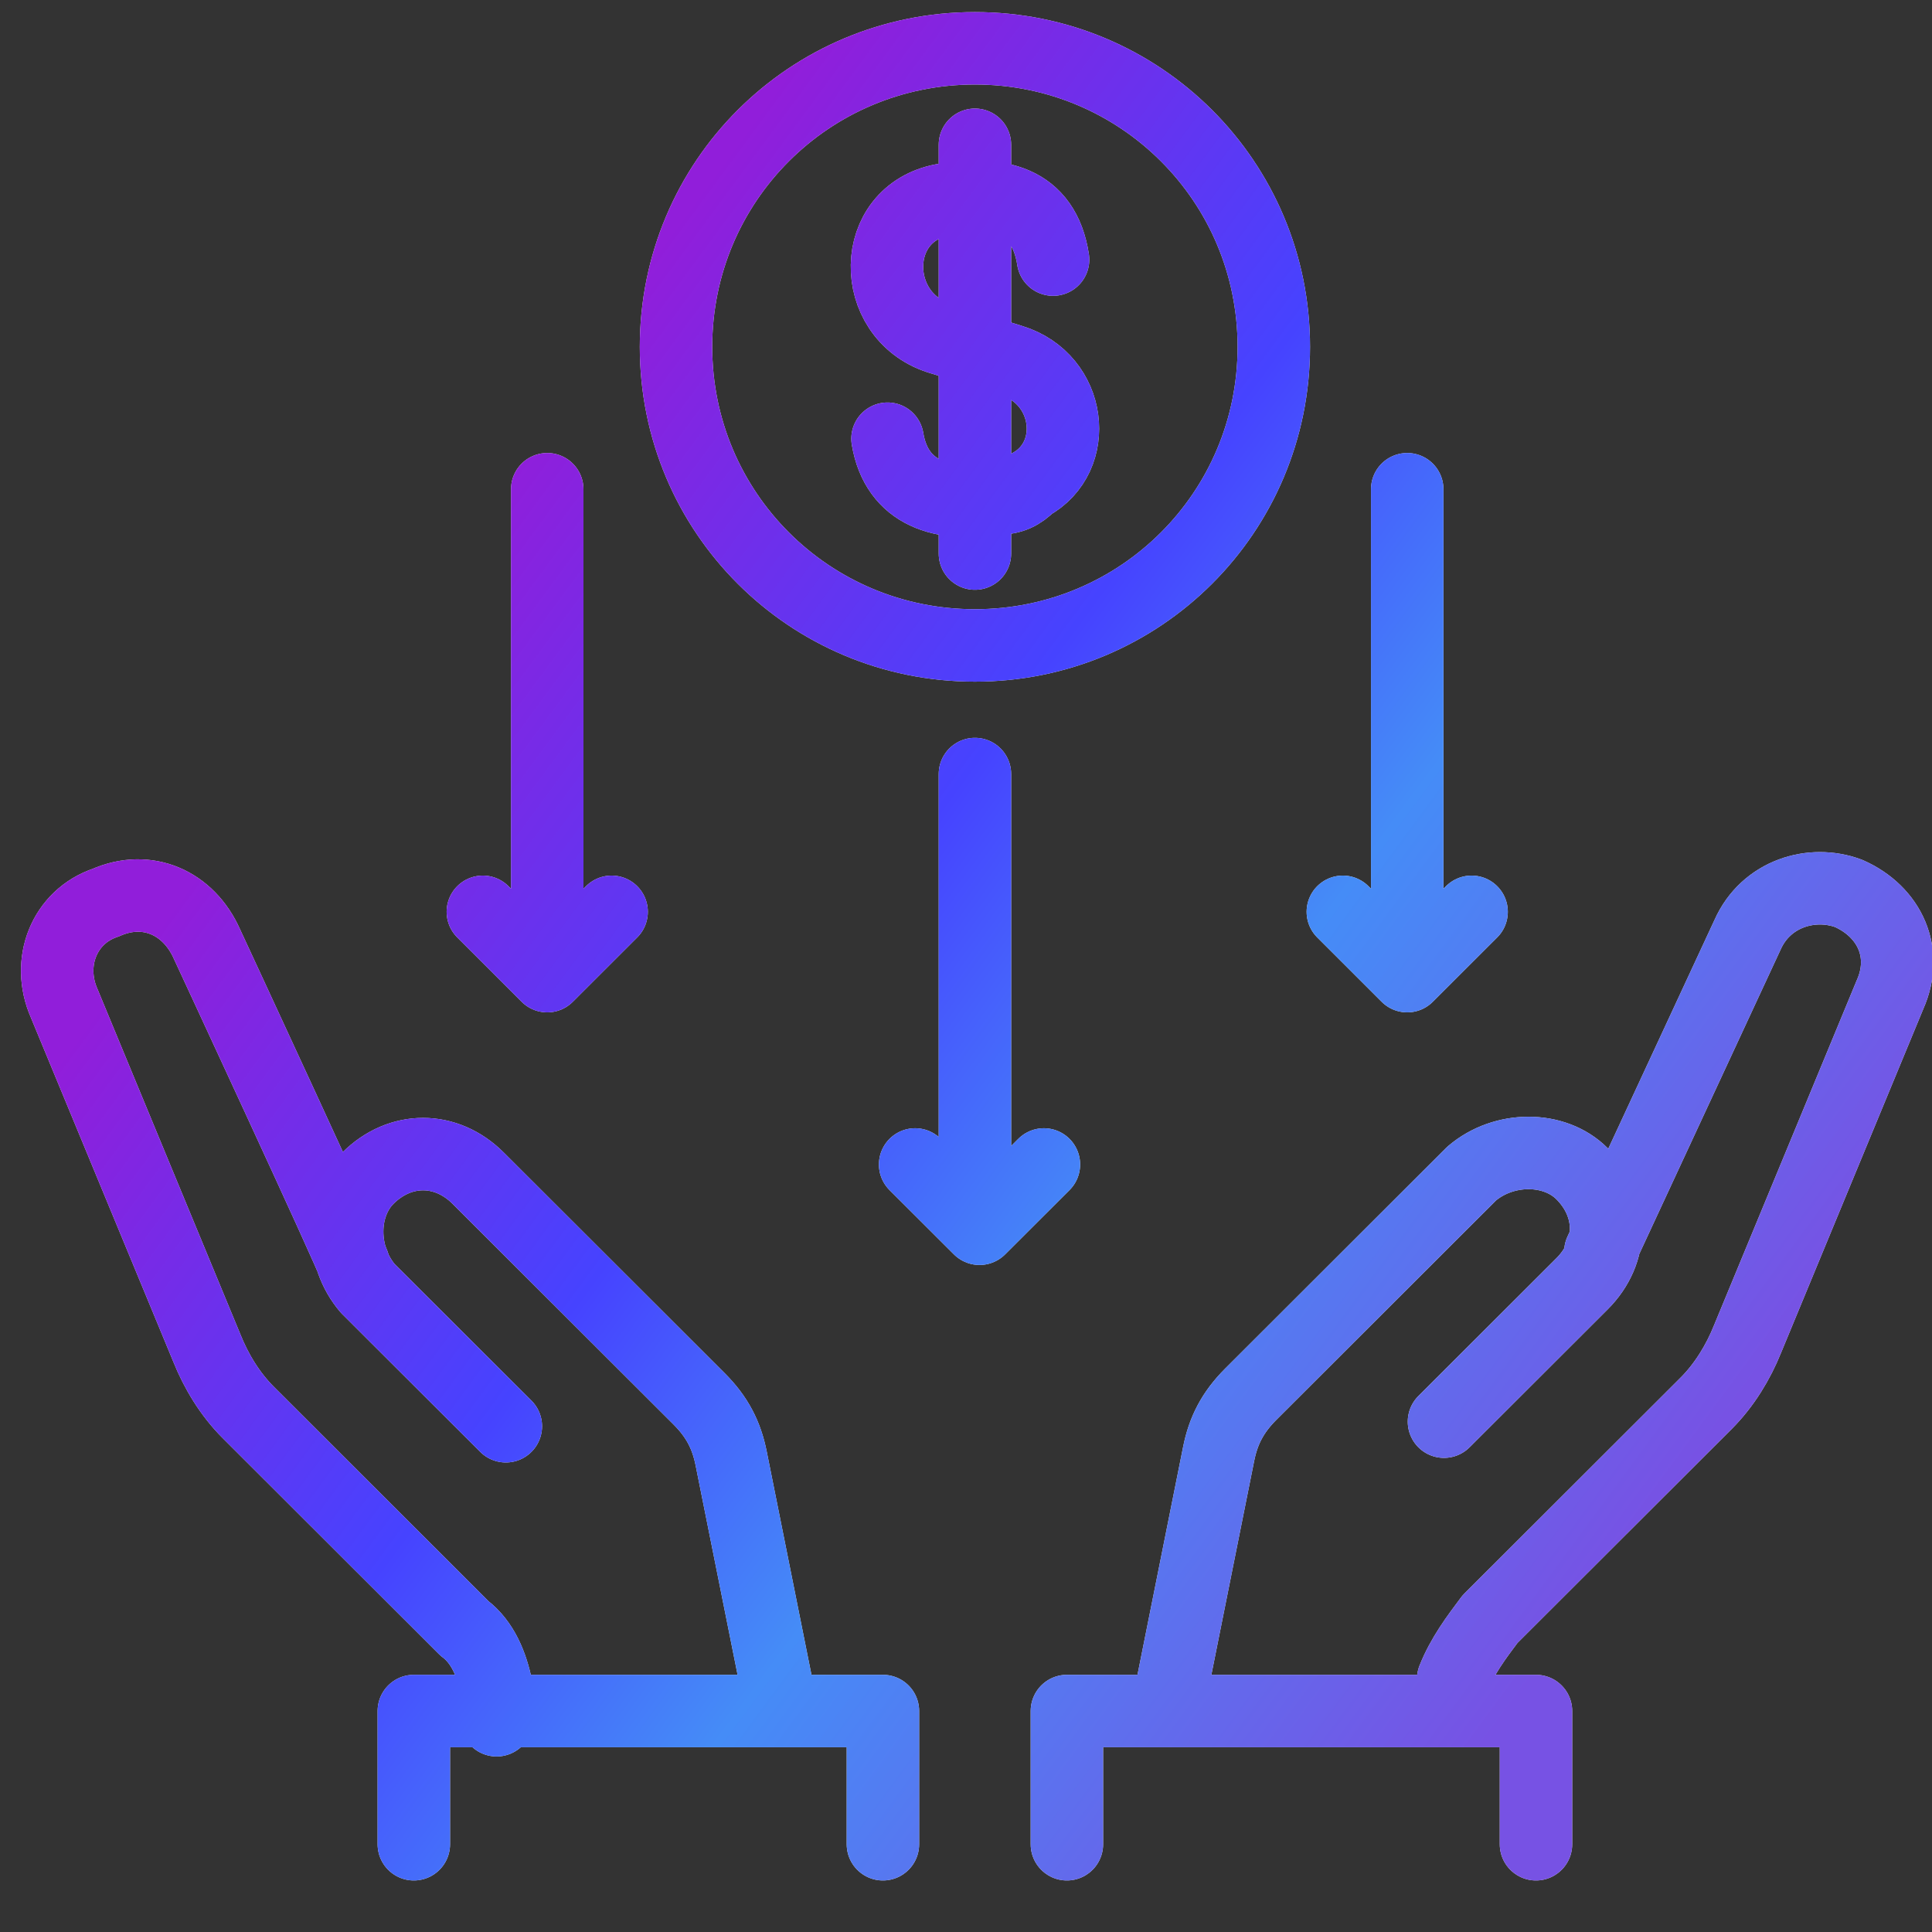 <svg width="40" height="40" viewBox="0 0 40 40" fill="none" xmlns="http://www.w3.org/2000/svg">
<rect x="0" y="0" width="40" height="40" fill="#333333" stroke="none"/>
<g clip-path="url(#clip0_5443_51559)">
<path d="M18.375 9.083C18.566 10.225 19.518 10.51 20.661 10.32C20.946 10.32 21.137 10.225 21.327 10.034C22.375 9.464 22.184 7.847 20.946 7.467L19.423 6.991C17.995 6.516 17.995 4.424 19.518 4.138C20.661 3.948 21.613 4.138 21.803 5.375M20.185 11.461V2.997M11.33 10.129V20.115M9.997 18.878L11.33 20.21L12.663 18.878M29.135 10.129V20.115M20.185 16.026V25.345M27.802 18.878L29.135 20.21L30.468 18.878M18.947 24.109L20.28 25.44L21.613 24.109M29.896 29.434L32.753 26.581C33.419 25.916 33.419 24.965 32.753 24.299C32.182 23.728 31.134 23.728 30.468 24.299L25.897 28.864C25.517 29.244 25.326 29.625 25.231 30.1L24.184 35.33M30.087 35.425V34.76C30.277 34.284 30.563 33.904 30.849 33.523L35.324 29.054C35.704 28.674 35.99 28.198 36.181 27.723L39.132 20.59C39.513 19.734 39.132 18.878 38.275 18.498C37.514 18.213 36.561 18.498 36.181 19.354L33.134 25.916M31.801 38.183V35.425H22.089V38.183M16.186 35.425L15.138 30.195C15.043 29.72 14.853 29.339 14.472 28.959L9.901 24.394C9.235 23.728 8.283 23.728 7.616 24.394C7.045 24.965 7.045 26.011 7.616 26.677L10.473 29.529M7.331 26.201C7.331 26.106 4.284 19.544 4.284 19.544C3.903 18.688 3.046 18.308 2.189 18.688C1.332 18.974 0.951 19.924 1.332 20.78L4.284 27.913C4.474 28.388 4.76 28.864 5.141 29.244L9.616 33.714C9.997 33.999 10.187 34.474 10.282 34.95V35.616M18.28 38.183V35.425H8.568V38.183M26.373 7.181C26.373 10.605 23.612 13.363 20.185 13.363C16.757 13.363 13.996 10.605 13.996 7.181C13.996 3.758 16.757 1 20.185 1C23.612 1 26.373 3.758 26.373 7.181Z" stroke="#F5F5F5" stroke-width="1.5" stroke-linecap="round" stroke-linejoin="round"/>
<path d="M18.375 9.083C18.566 10.225 19.518 10.51 20.661 10.32C20.946 10.32 21.137 10.225 21.327 10.034C22.375 9.464 22.184 7.847 20.946 7.467L19.423 6.991C17.995 6.516 17.995 4.424 19.518 4.138C20.661 3.948 21.613 4.138 21.803 5.375M20.185 11.461V2.997M11.33 10.129V20.115M9.997 18.878L11.33 20.21L12.663 18.878M29.135 10.129V20.115M20.185 16.026V25.345M27.802 18.878L29.135 20.21L30.468 18.878M18.947 24.109L20.28 25.44L21.613 24.109M29.896 29.434L32.753 26.581C33.419 25.916 33.419 24.965 32.753 24.299C32.182 23.728 31.134 23.728 30.468 24.299L25.897 28.864C25.517 29.244 25.326 29.625 25.231 30.1L24.184 35.33M30.087 35.425V34.76C30.277 34.284 30.563 33.904 30.849 33.523L35.324 29.054C35.704 28.674 35.99 28.198 36.181 27.723L39.132 20.59C39.513 19.734 39.132 18.878 38.275 18.498C37.514 18.213 36.561 18.498 36.181 19.354L33.134 25.916M31.801 38.183V35.425H22.089V38.183M16.186 35.425L15.138 30.195C15.043 29.72 14.853 29.339 14.472 28.959L9.901 24.394C9.235 23.728 8.283 23.728 7.616 24.394C7.045 24.965 7.045 26.011 7.616 26.677L10.473 29.529M7.331 26.201C7.331 26.106 4.284 19.544 4.284 19.544C3.903 18.688 3.046 18.308 2.189 18.688C1.332 18.974 0.951 19.924 1.332 20.78L4.284 27.913C4.474 28.388 4.76 28.864 5.141 29.244L9.616 33.714C9.997 33.999 10.187 34.474 10.282 34.95V35.616M18.28 38.183V35.425H8.568V38.183M26.373 7.181C26.373 10.605 23.612 13.363 20.185 13.363C16.757 13.363 13.996 10.605 13.996 7.181C13.996 3.758 16.757 1 20.185 1C23.612 1 26.373 3.758 26.373 7.181Z" stroke="url(#paint0_linear_5443_51559)" stroke-width="1.5" stroke-linecap="round" stroke-linejoin="round"/>
</g>
<defs>
<linearGradient id="paint0_linear_5443_51559" x1="1.185" y1="76.266" x2="-26.612" y2="55.785" gradientUnits="userSpaceOnUse">
<stop stop-color="#7752E4"/>
<stop offset="0.372" stop-color="#458CF7"/>
<stop offset="0.596" stop-color="#4643FF"/>
<stop offset="0.932" stop-color="#911EDA"/>
</linearGradient>
<clipPath id="clip0_5443_51559">
<rect width="40" height="40" fill="white"/>
</clipPath>
</defs>
</svg>
